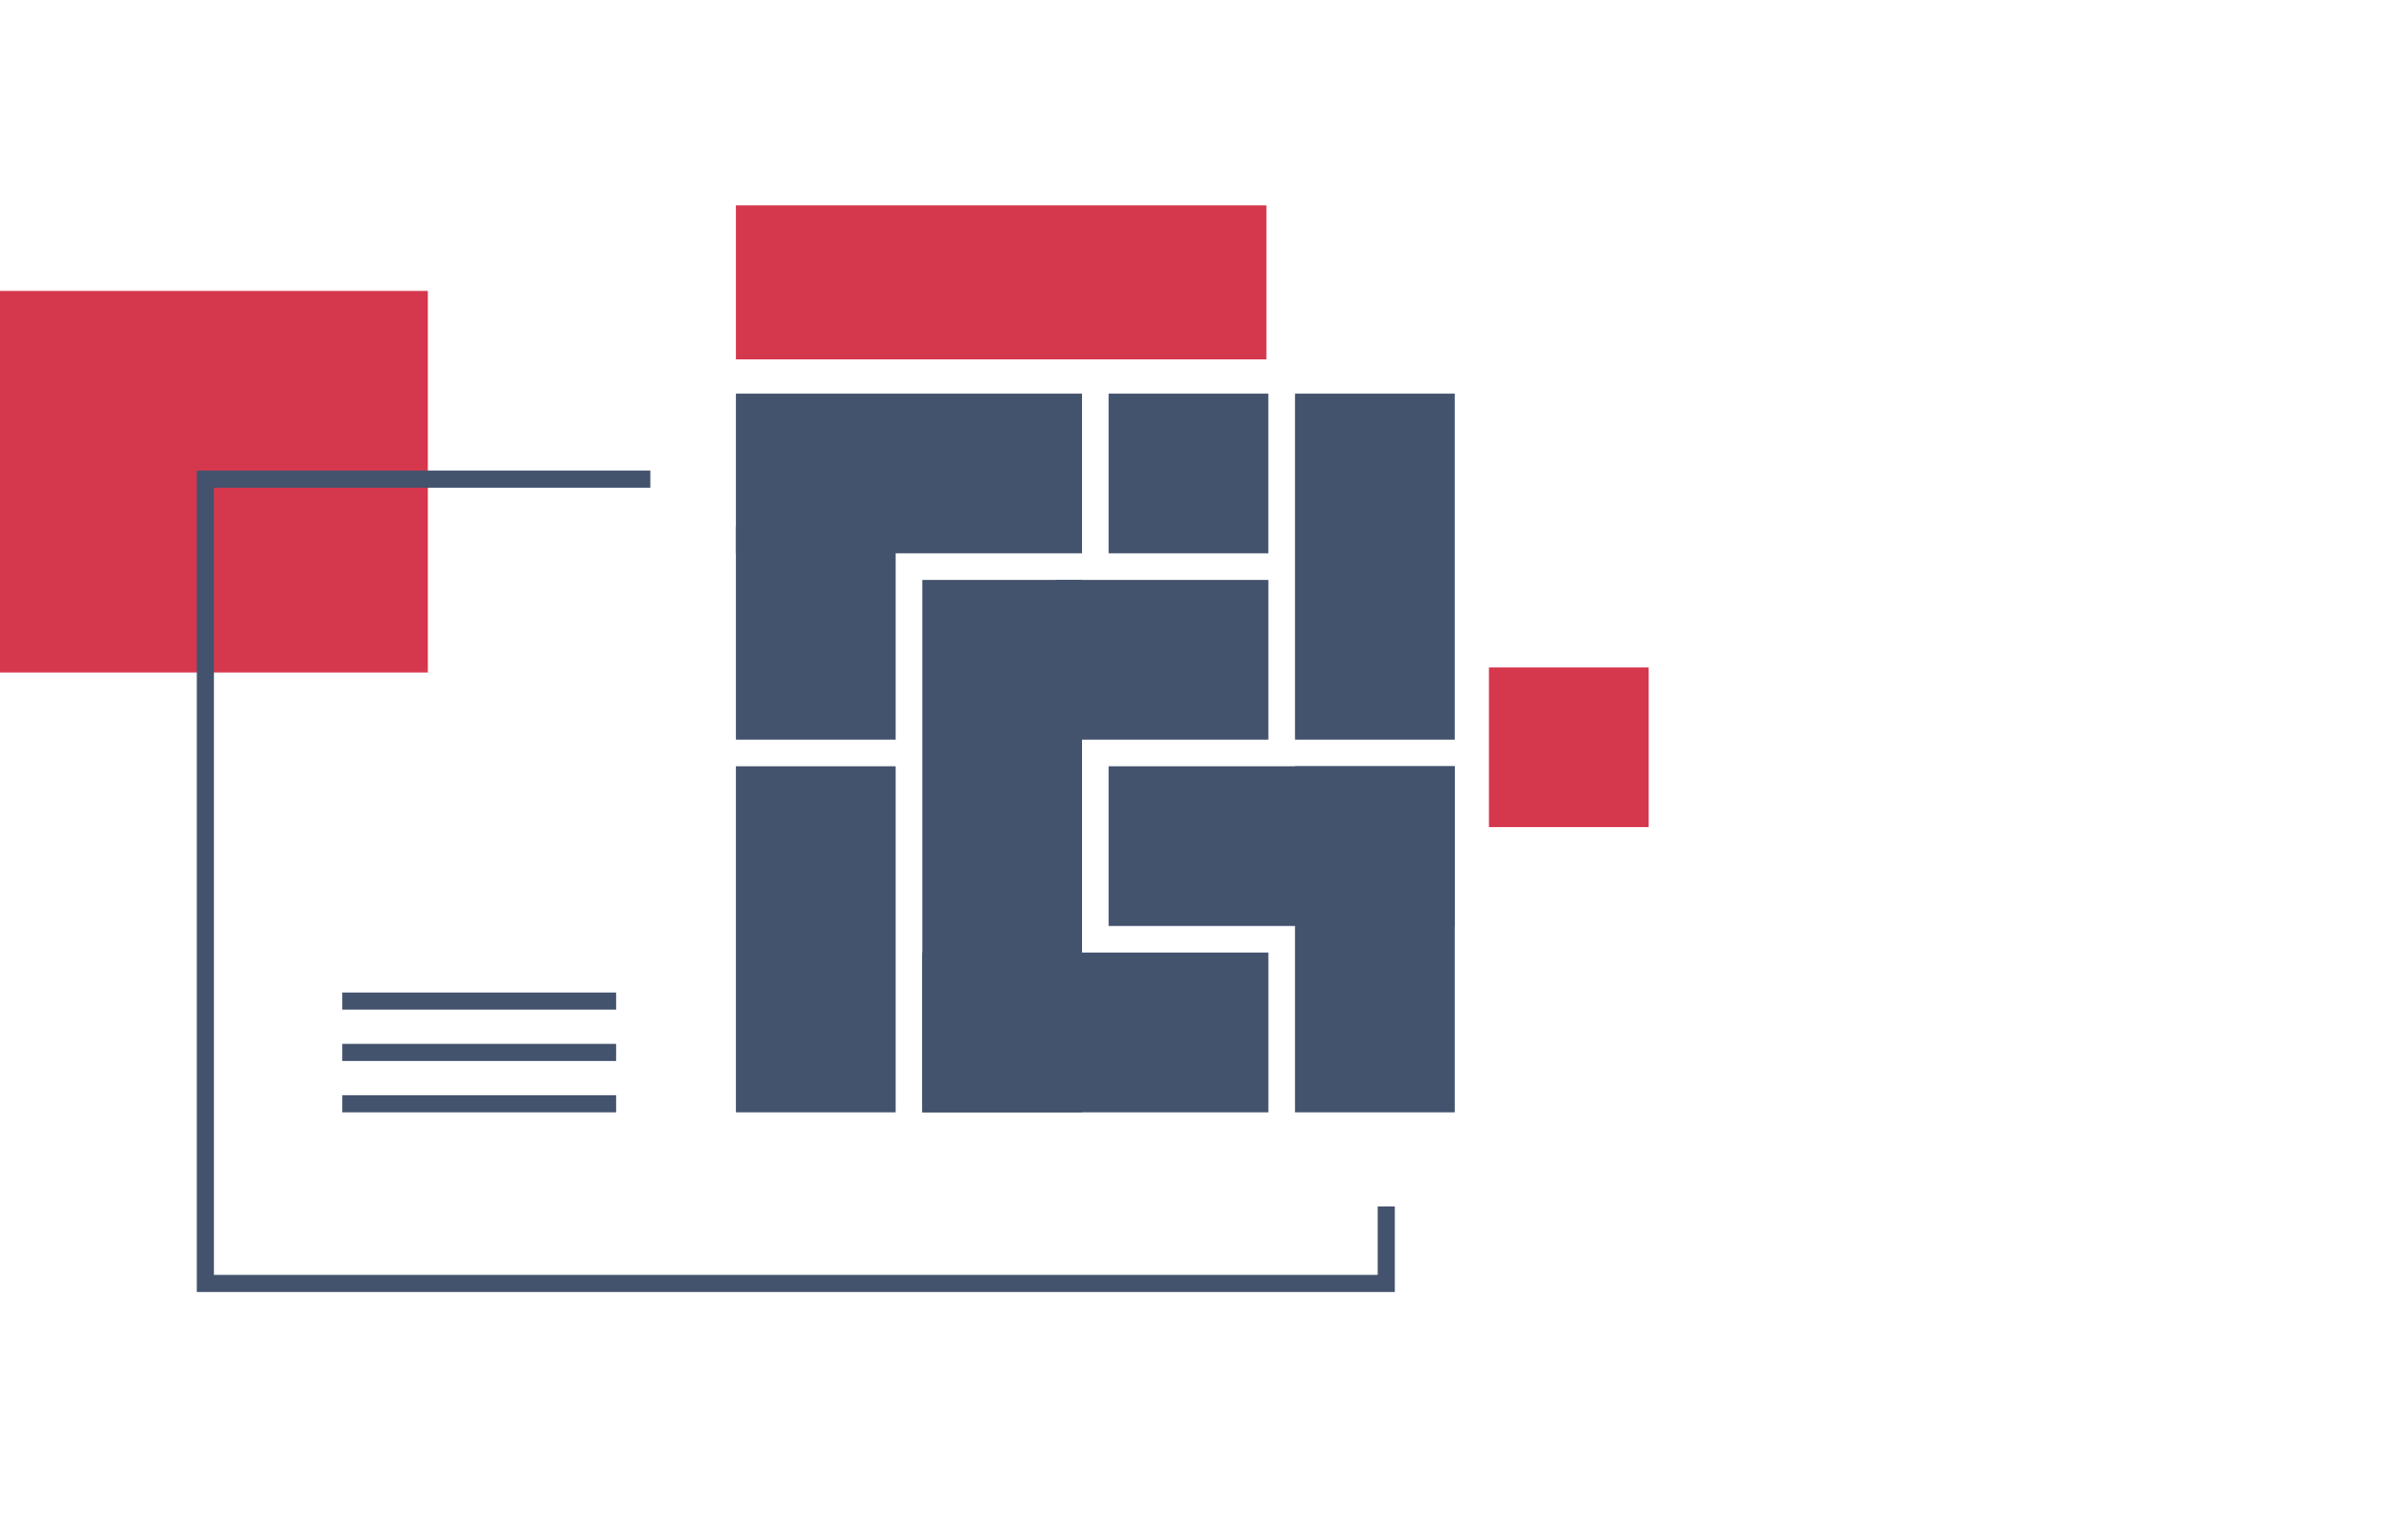 <svg width="140" height="90" viewBox="0 0 140 90" fill="none" xmlns="http://www.w3.org/2000/svg">
  <rect y="17" width="25" height="22.297" fill="#D5384D"/>
  <rect x="43" y="12" width="31" height="9" fill="#D5384D"/>
  <path d="M81 70.5V75H46.5H12V28H38" stroke="#43526D"/>
  <rect x="43" y="23" width="20.222" height="9.333" fill="#43526D"/>
  <rect x="53.891" y="55.667" width="20.222" height="9.333" fill="#43526D"/>
  <rect x="43" y="43.222" width="12.444" height="9.333" transform="rotate(-90 43 43.222)" fill="#43526D"/>
  <rect x="64.777" y="54.111" width="9.333" height="20.222" transform="rotate(-90 64.777 54.111)" fill="#43526D"/>
  <rect x="43" y="65" width="20.222" height="9.333" transform="rotate(-90 43 65)" fill="#43526D"/>
  <rect x="53.891" y="65" width="31.111" height="9.333" transform="rotate(-90 53.891 65)" fill="#43526D"/>
  <rect x="64.777" y="32.333" width="9.333" height="9.333" transform="rotate(-90 64.777 32.333)" fill="#43526D"/>
  <rect x="87" y="48.333" width="9.333" height="9.333" transform="rotate(-90 87 48.333)" fill="#D5384D"/>
  <rect x="75.668" y="43.222" width="20.222" height="9.333" transform="rotate(-90 75.668 43.222)" fill="#43526D"/>
  <rect x="75.668" y="65" width="20.222" height="9.333" transform="rotate(-90 75.668 65)" fill="#43526D"/>
  <rect x="61.668" y="43.222" width="9.333" height="12.444" transform="rotate(-90 61.668 43.222)" fill="#43526D"/>
  <rect x="20" y="58" width="16" height="1" fill="#43526D"/>
  <rect x="20" y="61" width="16" height="1" fill="#43526D"/>
  <rect x="20" y="64" width="16" height="1" fill="#43526D"/>
</svg>
